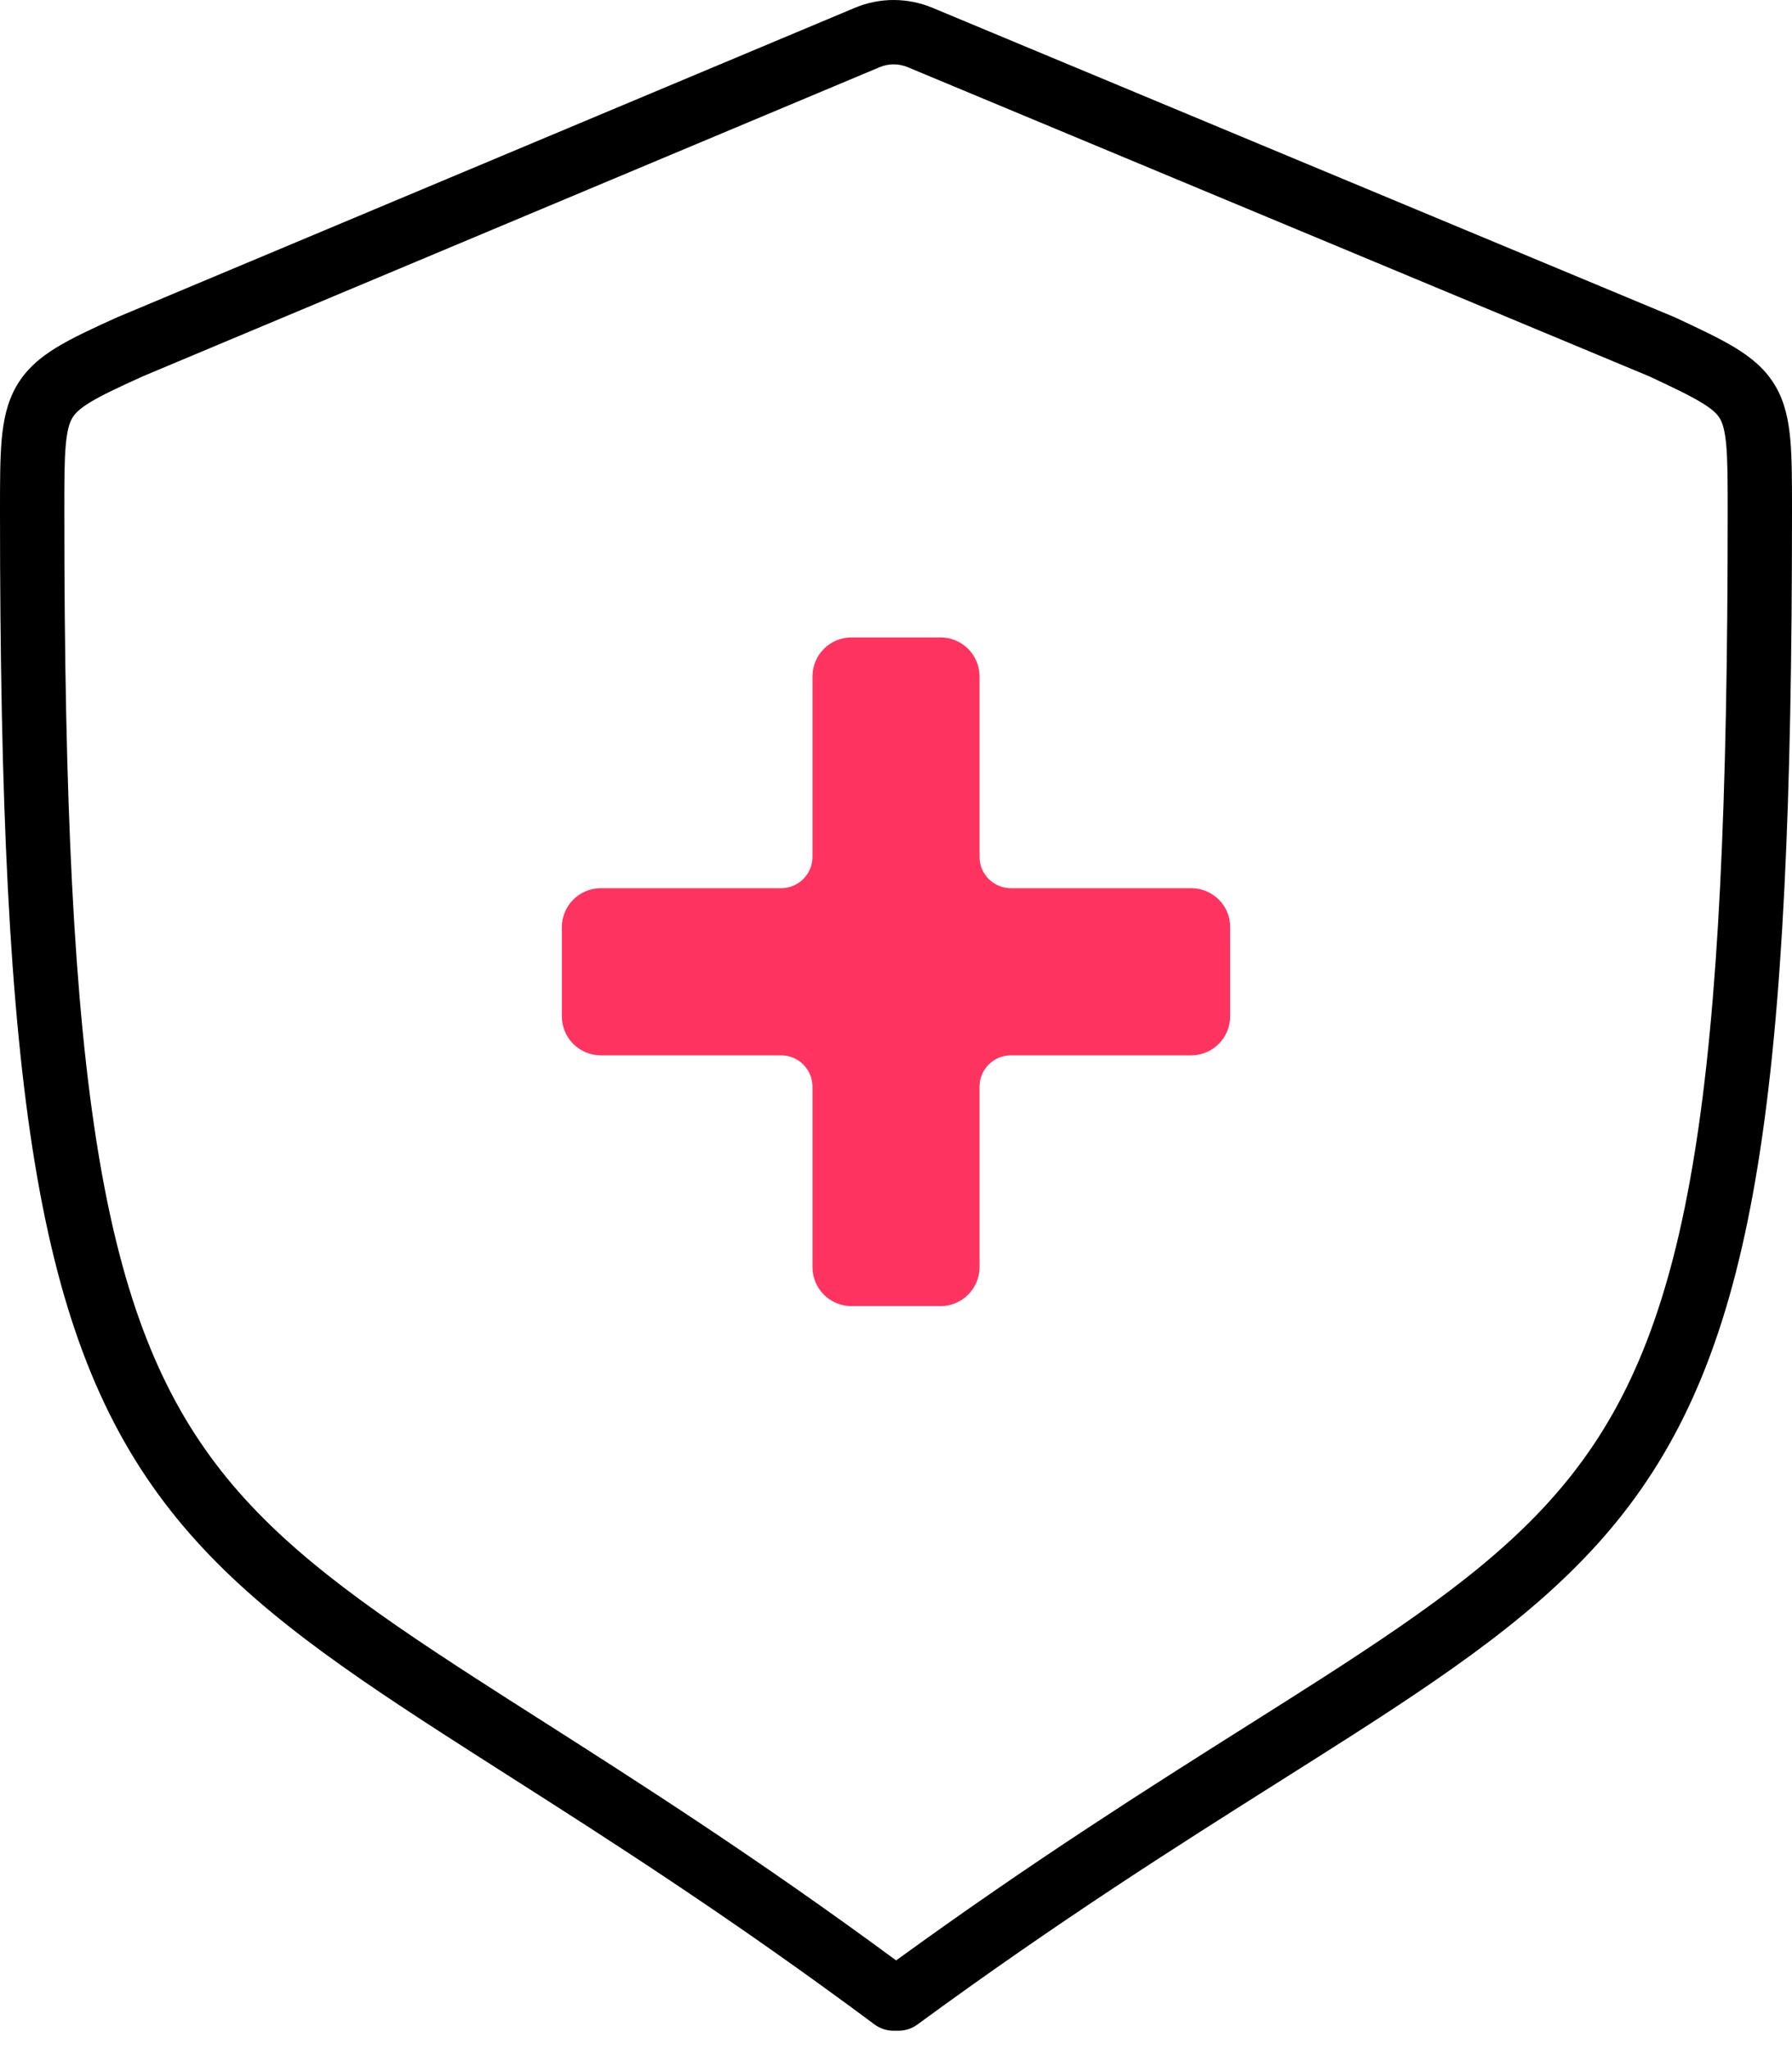 <?xml version="1.0" encoding="UTF-8"?> <svg xmlns="http://www.w3.org/2000/svg" width="56" height="64" viewBox="0 0 56 64" fill="none"><path d="M37.221 27.741H31.587C31.049 27.741 30.611 27.303 30.611 26.764V21.13C30.611 20.454 30.066 19.909 29.39 19.909H26.61C25.934 19.909 25.39 20.454 25.39 21.13V26.764C25.39 27.303 24.951 27.741 24.413 27.741H18.779C18.103 27.741 17.558 28.286 17.558 28.962V31.741C17.558 32.417 18.103 32.962 18.779 32.962H24.413C24.951 32.962 25.39 33.4 25.39 33.939V39.573C25.39 40.249 25.934 40.794 26.61 40.794H29.39C30.066 40.794 30.611 40.249 30.611 39.573V33.939C30.611 33.4 31.049 32.962 31.587 32.962H37.221C37.898 32.962 38.442 32.417 38.442 31.741V28.962C38.449 28.286 37.898 27.741 37.221 27.741Z" fill="#FF335F"></path><path fill-rule="evenodd" clip-rule="evenodd" d="M29.148 0.247C29.148 0.247 29.148 0.247 29.148 0.247L52.328 9.906C52.341 9.912 52.354 9.918 52.367 9.924C53.114 10.272 53.743 10.568 54.231 10.865C54.735 11.173 55.173 11.533 55.48 12.055C55.781 12.567 55.895 13.135 55.949 13.742C56 14.331 56 15.062 56 15.946V15.991C56 25.057 55.719 31.532 54.933 36.387C54.143 41.263 52.833 44.572 50.732 47.26C48.652 49.921 45.853 51.893 42.279 54.184C41.56 54.645 40.806 55.12 40.017 55.619C36.859 57.612 33.124 59.969 28.668 63.233C28.496 63.359 28.288 63.427 28.074 63.427H27.926C27.71 63.427 27.5 63.357 27.326 63.228C22.827 59.883 19.059 57.481 15.879 55.454C15.15 54.989 14.452 54.544 13.783 54.112C10.218 51.809 7.416 49.833 5.328 47.176C3.217 44.493 1.892 41.194 1.089 36.332C0.29 31.491 2.9578e-06 25.034 2.59846e-06 15.991C2.59846e-06 15.991 2.59846e-06 15.991 2.59846e-06 15.991L1.40067e-06 15.947C-2.8065e-05 15.068 -5.27403e-05 14.337 0.051 13.746C0.105 13.137 0.219 12.567 0.517 12.053C0.823 11.526 1.26 11.161 1.77 10.85C2.262 10.55 2.894 10.258 3.644 9.918C3.652 9.915 3.661 9.911 3.67 9.907L26.705 0.248C26.706 0.248 26.706 0.248 26.707 0.247C27.49 -0.083 28.364 -0.081 29.148 0.247ZM28.373 2.101C28.081 1.979 27.769 1.98 27.488 2.099L27.485 2.1L4.46 11.755C3.69 12.104 3.181 12.343 2.816 12.565C2.467 12.778 2.332 12.929 2.256 13.06C2.172 13.204 2.096 13.435 2.053 13.921C2.01 14.414 2.01 15.057 2.01 15.991C2.01 25.021 2.302 31.337 3.072 36.005C3.839 40.651 5.07 43.597 6.907 45.934C8.766 48.298 11.303 50.118 14.873 52.424C15.53 52.848 16.219 53.288 16.942 53.748C20.004 55.7 23.669 58.036 28.004 61.23C32.293 58.116 35.926 55.824 38.964 53.907C39.747 53.413 40.49 52.944 41.195 52.492C44.77 50.2 47.301 48.386 49.149 46.022C50.976 43.684 52.194 40.729 52.949 36.066C53.708 31.382 53.99 25.046 53.99 15.991C53.99 15.05 53.989 14.408 53.947 13.917C53.904 13.434 53.828 13.211 53.747 13.073C53.672 12.945 53.538 12.797 53.183 12.581C52.815 12.356 52.305 12.113 51.536 11.753L28.373 2.101Z" fill="black"></path></svg> 